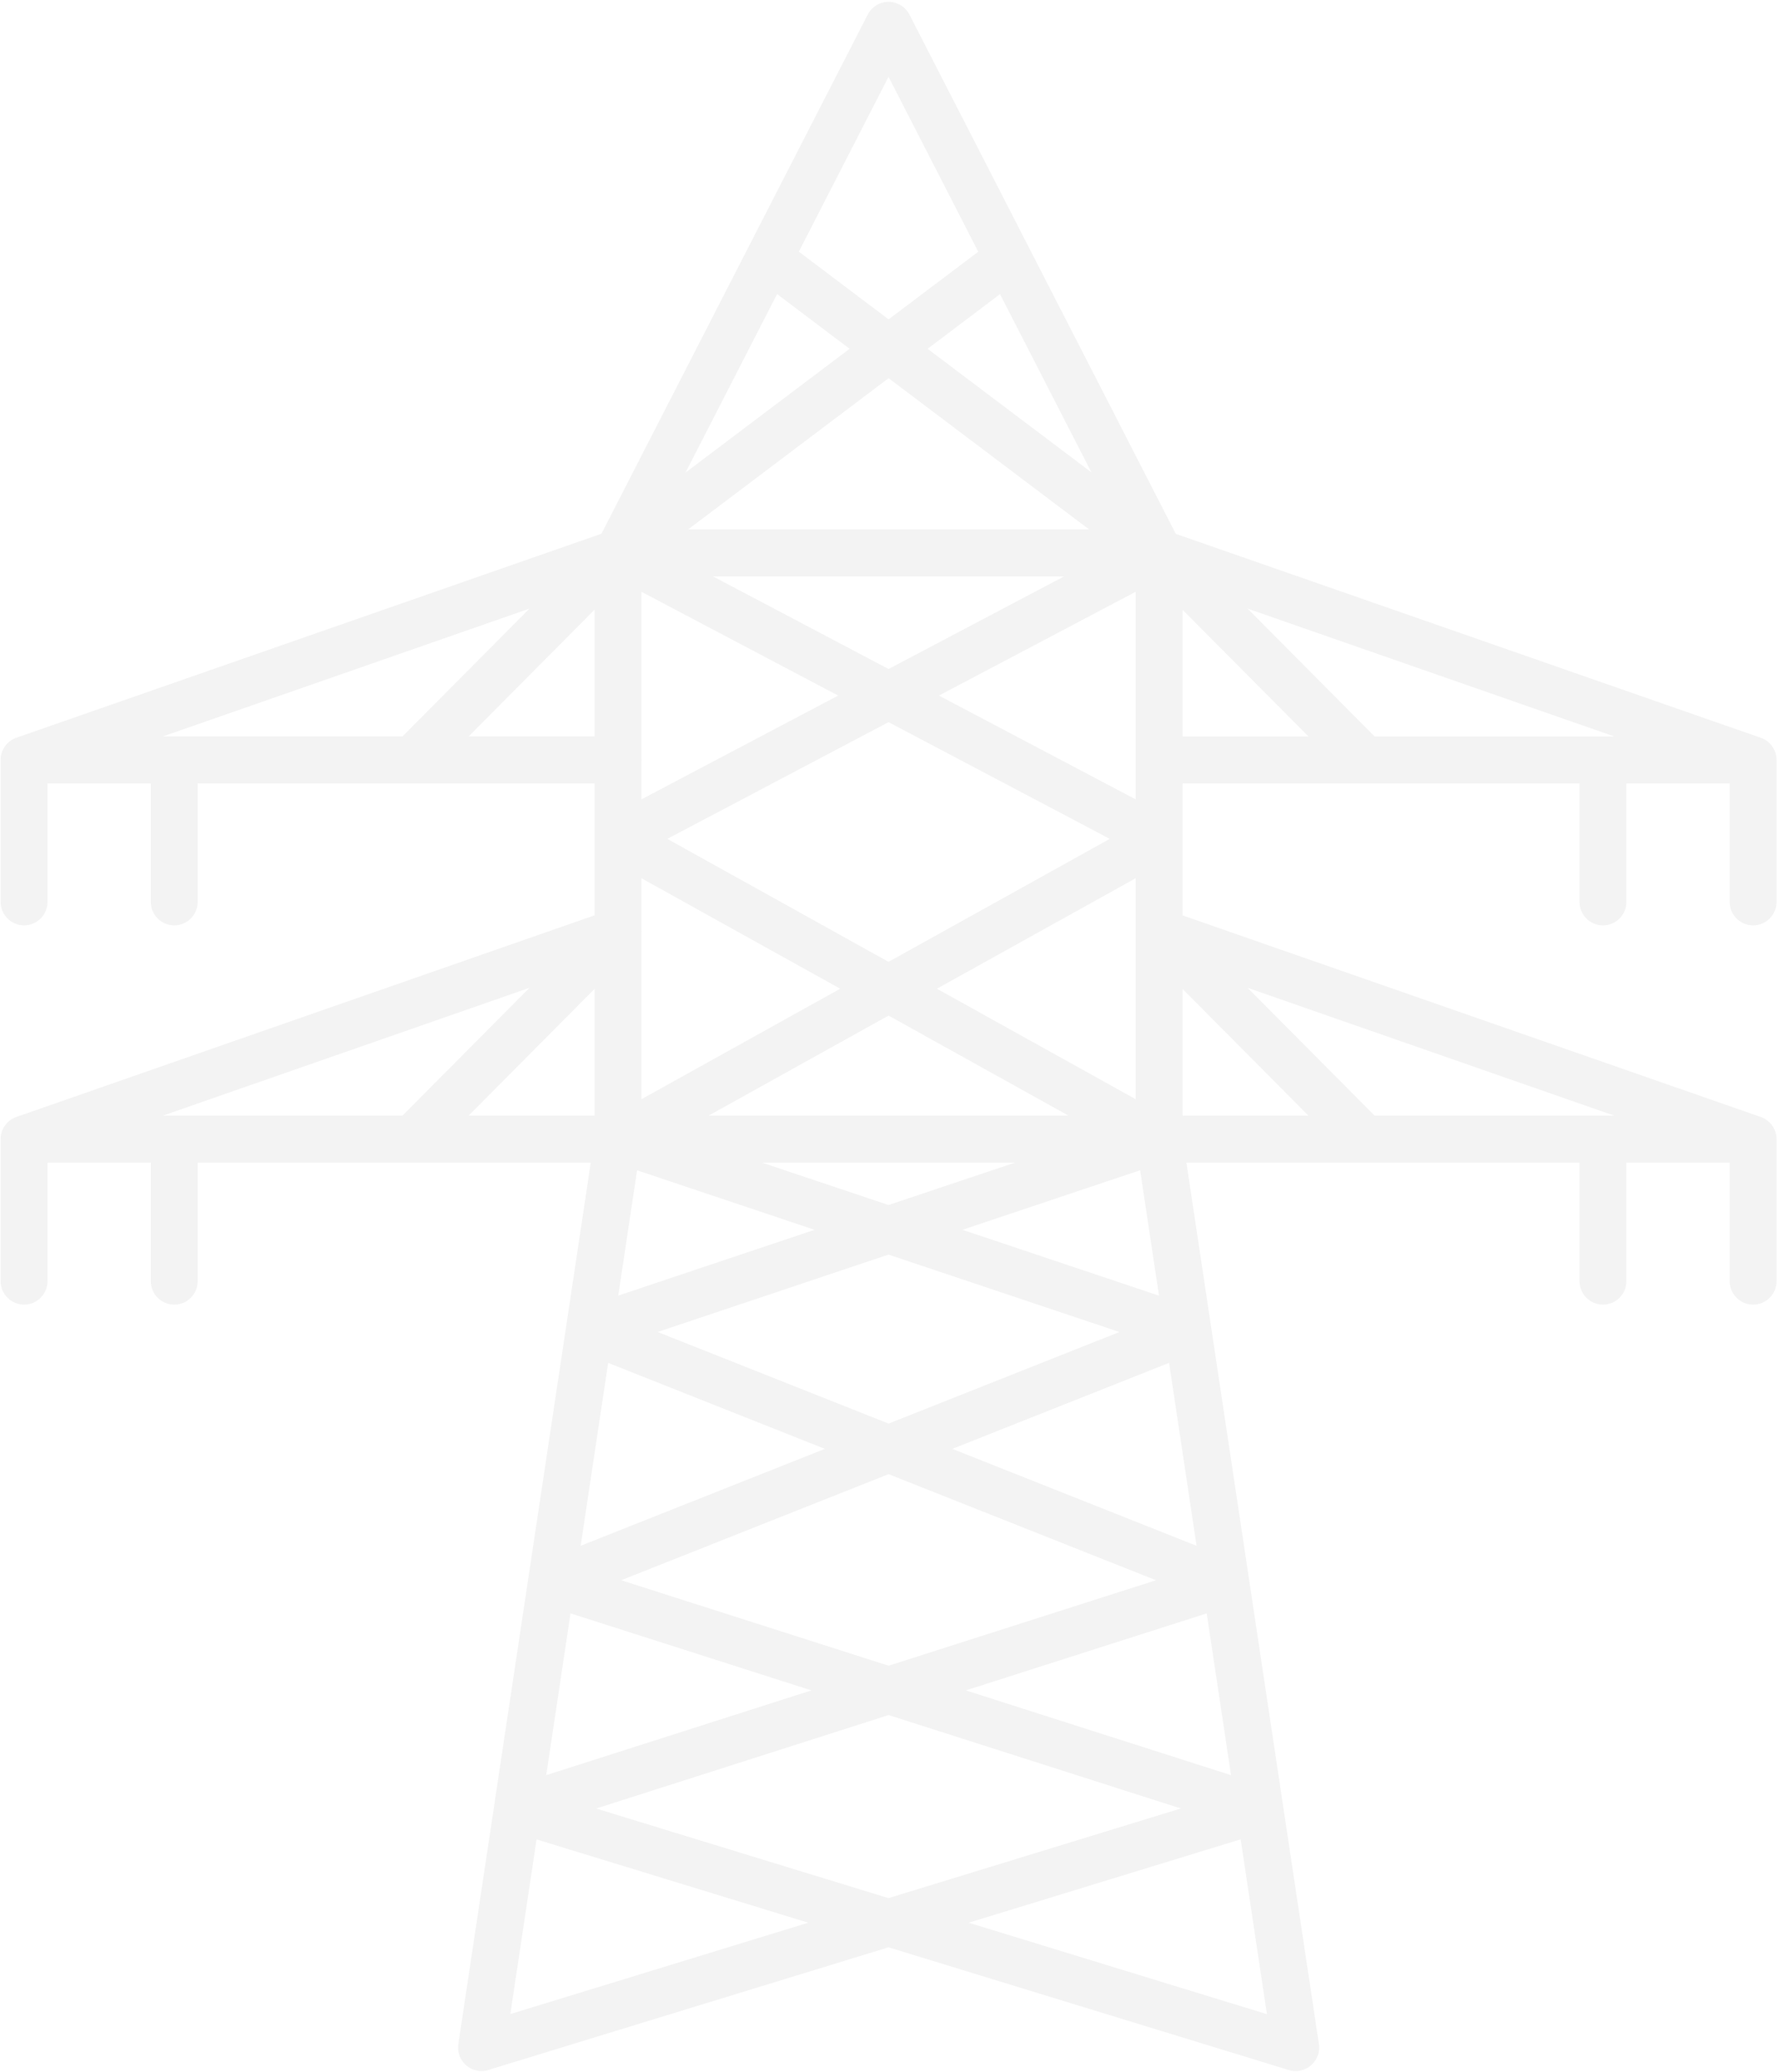 <?xml version="1.0" encoding="UTF-8"?> <svg xmlns="http://www.w3.org/2000/svg" width="485" height="565" viewBox="0 0 485 565" fill="none"><path opacity="0.05" d="M353.224 564.666C350.115 564.666 347.384 562.376 346.903 559.207L310.518 316.979H174L137.616 559.207C137.083 562.703 133.837 565.114 130.332 564.597C126.845 564.063 124.44 560.809 124.955 557.296L162.147 309.712C162.216 309.092 162.405 308.507 162.645 307.956C163.023 307.129 163.573 306.372 164.226 305.786C164.947 305.132 165.858 304.633 166.837 304.374C167.404 304.219 167.988 304.15 168.589 304.15H316.016C319.176 304.15 321.873 306.475 322.337 309.609L359.563 557.296C360.096 560.791 357.691 564.063 354.186 564.597C353.843 564.649 353.534 564.666 353.224 564.666ZM323.832 369.068C323.162 369.068 322.475 368.965 321.805 368.741L166.476 316.669C163.126 315.533 161.322 311.917 162.439 308.559C163.573 305.201 167.18 303.393 170.53 304.512L325.876 356.584C329.226 357.721 331.03 361.337 329.913 364.695C329.003 367.381 326.512 369.068 323.832 369.068ZM160.67 369.068C157.99 369.068 155.499 367.381 154.605 364.677C153.472 361.32 155.293 357.686 158.642 356.567L313.988 304.495C317.338 303.358 320.963 305.184 322.08 308.541C323.213 311.899 321.392 315.533 318.043 316.652L162.697 368.724C162.027 368.948 161.339 369.068 160.67 369.068ZM150.328 437.912C147.786 437.912 145.381 436.38 144.384 433.866C143.079 430.577 144.693 426.857 147.975 425.549L321.478 356.705C324.759 355.413 328.47 357.015 329.775 360.304C331.081 363.593 329.466 367.312 326.185 368.621L152.681 437.465C151.908 437.757 151.101 437.912 150.328 437.912ZM334.173 437.912C333.4 437.912 332.593 437.775 331.82 437.465L158.316 368.621C155.035 367.312 153.42 363.593 154.726 360.304C156.031 357.015 159.742 355.413 163.023 356.705L336.527 425.549C339.808 426.857 341.423 430.577 340.117 433.866C339.121 436.38 336.716 437.912 334.173 437.912ZM343.45 499.645C342.814 499.645 342.144 499.541 341.509 499.335L148.387 437.602C145.02 436.518 143.165 432.919 144.247 429.544C145.329 426.169 148.919 424.309 152.286 425.394L345.408 487.126C348.775 488.211 350.63 491.81 349.548 495.185C348.672 497.888 346.164 499.645 343.45 499.645ZM141.052 499.645C138.337 499.645 135.829 497.905 134.97 495.185C133.888 491.81 135.743 488.211 139.11 487.126L332.232 425.394C335.599 424.309 339.19 426.169 340.272 429.544C341.354 432.919 339.499 436.518 336.132 437.602L143.01 499.335C142.34 499.541 141.687 499.645 141.052 499.645ZM131.277 564.666C128.546 564.666 126.003 562.892 125.161 560.12C124.131 556.728 126.037 553.146 129.404 552.113L341.577 487.057C344.962 486.024 348.535 487.935 349.565 491.31C350.596 494.703 348.689 498.284 345.322 499.318L133.149 564.373C132.514 564.58 131.895 564.666 131.277 564.666ZM353.224 564.666C352.606 564.666 351.97 564.58 351.352 564.39L139.179 499.335C135.795 498.302 133.905 494.72 134.936 491.328C135.967 487.935 139.54 486.041 142.924 487.074L355.08 552.13C358.464 553.163 360.353 556.745 359.323 560.137C358.481 562.91 355.956 564.666 353.224 564.666ZM316.016 316.996H168.486C164.964 316.996 162.095 314.121 162.095 310.591V150.741C162.095 147.211 164.964 144.335 168.486 144.335H316.016C319.537 144.335 322.406 147.211 322.406 150.741V310.591C322.406 314.121 319.554 316.996 316.016 316.996ZM174.876 304.185H309.608V157.164H174.876V304.185ZM315.998 234.979C314.985 234.979 313.971 234.738 313.026 234.239L165.497 156.406C162.37 154.753 161.168 150.879 162.817 147.745C164.466 144.611 168.331 143.405 171.458 145.059L318.987 222.891C322.114 224.544 323.316 228.419 321.667 231.553C320.533 233.74 318.3 234.979 315.998 234.979ZM168.486 234.979C166.184 234.979 163.968 233.74 162.817 231.553C161.168 228.419 162.37 224.544 165.497 222.891L313.026 145.059C316.153 143.405 320.018 144.611 321.667 147.745C323.316 150.879 322.114 154.753 318.987 156.406L171.458 234.239C170.513 234.738 169.499 234.979 168.486 234.979ZM168.486 316.996C166.235 316.996 164.054 315.808 162.886 313.69C161.168 310.591 162.284 306.699 165.376 304.977L312.906 222.96C315.981 221.238 319.881 222.357 321.599 225.457C323.317 228.539 322.2 232.448 319.108 234.17L171.578 316.187C170.599 316.738 169.534 316.996 168.486 316.996ZM315.998 316.996C314.951 316.996 313.885 316.738 312.906 316.187L165.376 234.17C162.301 232.448 161.168 228.556 162.886 225.457C164.603 222.375 168.486 221.238 171.578 222.96L319.108 304.977C322.2 306.699 323.317 310.591 321.599 313.69C320.448 315.808 318.249 316.996 315.998 316.996ZM316.016 157.147H168.486C166.253 157.147 164.191 155.976 163.023 154.064C161.855 152.153 161.769 149.777 162.8 147.796L236.565 3.978C237.664 1.843 239.846 0.5 242.251 0.5C244.638 0.5 246.837 1.843 247.937 3.978L321.702 147.796C322.732 149.777 322.629 152.153 321.478 154.064C320.31 155.976 318.249 157.147 316.016 157.147ZM178.948 144.335H305.519L242.233 20.94L178.948 144.335ZM168.486 157.147C166.545 157.147 164.621 156.269 163.367 154.598C161.236 151.757 161.803 147.745 164.638 145.627L271.008 65.383C273.825 63.248 277.845 63.816 279.958 66.658C282.088 69.499 281.521 73.511 278.686 75.629L172.317 155.872C171.183 156.733 169.826 157.147 168.486 157.147ZM315.998 157.147C314.658 157.147 313.318 156.716 312.167 155.855L205.798 75.612C202.963 73.477 202.414 69.465 204.527 66.641C206.657 63.799 210.659 63.248 213.476 65.366L319.846 145.61C322.681 147.745 323.231 151.757 321.118 154.581C319.864 156.269 317.94 157.147 315.998 157.147ZM168.486 213.61H6.56C3.434 213.61 0.771 211.354 0.256 208.272C-0.26 205.189 1.51 202.176 4.465 201.143L166.39 144.68C169.723 143.509 173.365 145.282 174.533 148.623C175.701 151.964 173.931 155.614 170.599 156.785L44.422 200.781H168.503C172.025 200.781 174.893 203.657 174.893 207.187C174.893 210.734 172.025 213.61 168.486 213.61ZM477.941 213.61H316.016C312.494 213.61 309.625 210.734 309.625 207.204C309.625 203.674 312.494 200.798 316.016 200.798H440.097L313.92 156.802C310.587 155.631 308.818 151.981 309.986 148.64C311.154 145.3 314.796 143.526 318.111 144.697L480.037 201.16C482.974 202.193 484.761 205.207 484.245 208.289C483.713 211.354 481.067 213.61 477.941 213.61ZM168.486 316.996H6.56C3.434 316.996 0.771 314.74 0.256 311.658C-0.26 308.576 1.51 305.563 4.465 304.529L166.39 248.066C169.723 246.895 173.365 248.669 174.533 252.01C175.701 255.35 173.931 259.001 170.599 260.172L44.422 304.168H168.503C172.025 304.168 174.893 307.043 174.893 310.573C174.893 314.121 172.025 316.996 168.486 316.996ZM477.941 316.996H316.016C312.494 316.996 309.625 314.121 309.625 310.591C309.625 307.061 312.494 304.185 316.016 304.185H440.097L313.92 260.189C310.587 259.018 308.818 255.367 309.986 252.027C311.154 248.686 314.796 246.912 318.111 248.083L480.037 304.546C482.974 305.58 484.761 308.593 484.245 311.675C483.713 314.741 481.067 316.996 477.941 316.996ZM112.381 316.996C110.749 316.996 109.117 316.376 107.863 315.119C105.354 312.623 105.354 308.576 107.845 306.062L163.951 249.599C166.441 247.085 170.478 247.085 172.987 249.582C175.495 252.078 175.495 256.142 173.004 258.639L116.899 315.102C115.662 316.376 114.03 316.996 112.381 316.996ZM372.121 316.996C370.489 316.996 368.84 316.376 367.586 315.119L311.48 258.656C308.99 256.142 309.007 252.096 311.498 249.599C314.006 247.102 318.043 247.119 320.534 249.616L376.639 306.079C379.13 308.593 379.112 312.64 376.622 315.137C375.385 316.376 373.753 316.996 372.121 316.996ZM112.381 213.61C110.749 213.61 109.117 212.99 107.863 211.733C105.354 209.236 105.354 205.172 107.845 202.675L163.951 146.212C166.441 143.698 170.478 143.698 172.987 146.195C175.495 148.692 175.495 152.756 173.004 155.253L116.899 211.716C115.662 212.973 114.03 213.61 112.381 213.61ZM372.121 213.61C370.489 213.61 368.84 212.99 367.586 211.733L311.48 155.27C308.99 152.756 309.007 148.709 311.498 146.212C314.006 143.715 318.043 143.733 320.534 146.23L376.639 202.693C379.13 205.207 379.112 209.253 376.622 211.75C375.385 212.973 373.753 213.61 372.121 213.61ZM6.56 355.706C3.039 355.706 0.17 352.83 0.17 349.3V310.591C0.17 307.061 3.039 304.185 6.56 304.185C10.082 304.185 12.951 307.061 12.951 310.591V349.3C12.951 352.848 10.082 355.706 6.56 355.706ZM47.497 355.706C43.975 355.706 41.107 352.83 41.107 349.3V310.591C41.107 307.061 43.975 304.185 47.497 304.185C51.019 304.185 53.887 307.061 53.887 310.591V349.3C53.887 352.848 51.036 355.706 47.497 355.706ZM6.56 252.302C3.039 252.302 0.17 249.427 0.17 245.897V207.187C0.17 203.657 3.039 200.781 6.56 200.781C10.082 200.781 12.951 203.657 12.951 207.187V245.897C12.951 249.444 10.082 252.302 6.56 252.302ZM47.497 252.302C43.975 252.302 41.107 249.427 41.107 245.897V207.187C41.107 203.657 43.975 200.781 47.497 200.781C51.019 200.781 53.887 203.657 53.887 207.187V245.897C53.887 249.444 51.036 252.302 47.497 252.302ZM437.004 355.706C433.483 355.706 430.614 352.83 430.614 349.3V310.591C430.614 307.061 433.483 304.185 437.004 304.185C440.526 304.185 443.395 307.061 443.395 310.591V349.3C443.395 352.848 440.526 355.706 437.004 355.706ZM477.941 355.706C474.419 355.706 471.55 352.83 471.55 349.3V310.591C471.55 307.061 474.419 304.185 477.941 304.185C481.462 304.185 484.331 307.061 484.331 310.591V349.3C484.331 352.848 481.462 355.706 477.941 355.706ZM437.004 252.302C433.483 252.302 430.614 249.427 430.614 245.897V207.187C430.614 203.657 433.483 200.781 437.004 200.781C440.526 200.781 443.395 203.657 443.395 207.187V245.897C443.395 249.444 440.526 252.302 437.004 252.302ZM477.941 252.302C474.419 252.302 471.55 249.427 471.55 245.897V207.187C471.55 203.657 474.419 200.781 477.941 200.781C481.462 200.781 484.331 203.657 484.331 207.187V245.897C484.331 249.444 481.462 252.302 477.941 252.302Z" fill="black"></path></svg> 
